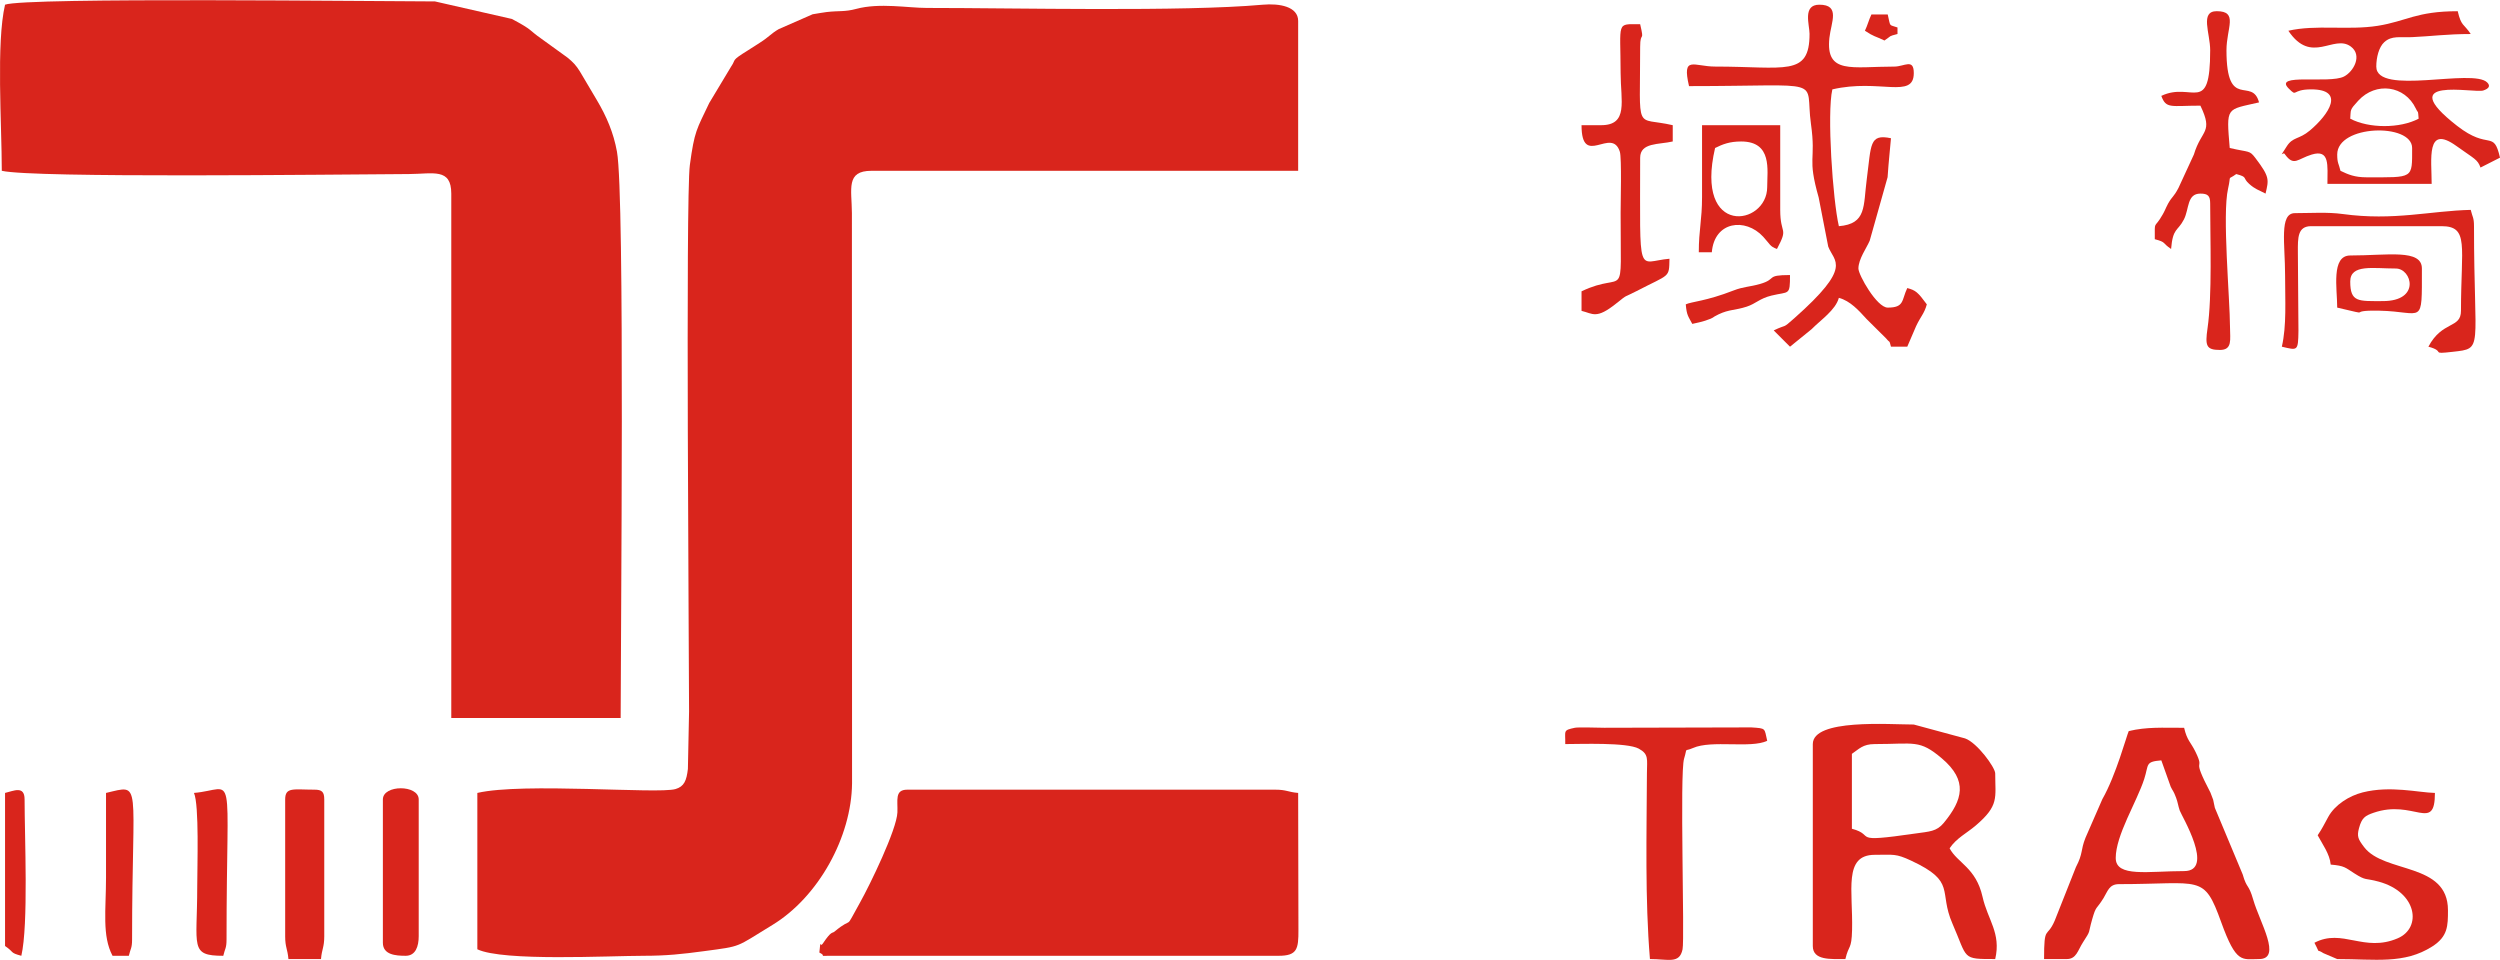 <?xml version="1.0" encoding="UTF-8"?> <svg xmlns="http://www.w3.org/2000/svg" xmlns:xlink="http://www.w3.org/1999/xlink" xmlns:xodm="http://www.corel.com/coreldraw/odm/2003" xml:space="preserve" width="3.346in" height="1.285in" version="1.1" style="shape-rendering:geometricPrecision; text-rendering:geometricPrecision; image-rendering:optimizeQuality; fill-rule:evenodd; clip-rule:evenodd" viewBox="0 0 4358.23 1673.06"> <defs> <style type="text/css"> .fil0 {fill:#D9251C} </style> </defs> <g id="Layer_x0020_1">  <g id="_1254210080"> <path class="fil0" d="M1121.74 1665.88c40.38,0 67.26,-2.93 105.49,-8.07 67.67,-9.09 53.64,-5.81 119.11,-45.56 80.47,-48.87 138.13,-153.62 139.04,-247.09l-0.26 -993.95c-0.24,-42.22 -10.98,-73.8 34.09,-73.8l743.86 0 0 -261.2c0,-25.27 -32.72,-30.95 -61.92,-28.33 -139.78,12.54 -430.46,5.62 -585.4,5.62 -33.06,0 -82.32,-9.28 -122.98,1.63 -20.47,5.49 -29.3,2.97 -51.59,5.51 -0.78,0.09 -20.05,2.95 -24.51,3.89l-59.22 25.95c-13.49,7.8 -16.62,13.46 -33,23.78l-20.77 13.31c-30.23,18.78 -19.9,14.77 -28.94,27.84l-38.36 63.85c-22.01,46.41 -25.69,48.19 -33.78,108.17 -7.64,56.6 -1.36,860.87 -1.36,952.59l-2.04 100.11c-2.31,20.14 -6.42,30.74 -21.72,35.12 -30.99,8.87 -265.99,-11.76 -345.33,6.72l0 272.56c44.68,21.43 230.03,11.35 289.6,11.35z"></path> <path class="fil0" d="M8.8 7.82c-15.62,67.07 -5.68,208.19 -5.68,289.6 55.28,12.88 573.74,6.42 709.8,5.66 42.22,-0.24 73.8,-10.98 73.8,34.09l0 914.21 295.27 0c0,-141.47 7.57,-909.71 -6.43,-987.27 -6,-33.24 -18.3,-61.64 -35.04,-89.88l-29.56 -49.93c-6.74,-10.91 -12.06,-16.32 -21.41,-24.03l-46.13 -33.36c-22.3,-15.54 -13.36,-14.18 -50.99,-34.18l-134.1 -30.57c-90.08,0 -715.44,-7.55 -749.53,5.68z"></path> <path class="fil0" d="M2229 1665.88c32.4,0 34.72,-11.76 34.54,-44.96l-0.47 -238.95c-17.76,-1.47 -20.17,-5.68 -39.75,-5.68l-641.64 0c-22.42,0 -16.4,18.66 -17.23,39.56 -1.19,30.25 -47.88,126.19 -64.85,156.61 -30.37,54.48 -8.65,21.17 -45.09,51.44 -3.75,3.12 -5.01,-1.86 -19.69,20.07 -6.57,9.82 -3.41,-11.56 -6.47,16.24 14.98,7.42 -4.68,5.68 17.03,5.68l783.61 0z"></path> <path class="fil0" d="M3228.38 1313.83c12.3,-8.24 18.9,-17.03 39.75,-17.03 69.43,0 77.74,-8.4 117.03,24.92 45.95,38.98 36.42,72.35 3.38,112.51 -12.52,15.21 -24.93,14.94 -49.63,18.51 -116.88,16.94 -66.94,3.32 -110.52,-8.32l0 -130.6zm170.35 164.67c11.95,-17.85 29.6,-26.12 45.5,-39.68 41.25,-35.19 34,-48.13 34,-90.93 0,-10.23 -31.51,-53.62 -52.58,-60.98l-89.38 -24.19c-42.67,0 -176.03,-10.52 -176.03,34.08l0 352.05c0,25.34 30.96,22.71 56.79,22.71 6,-25.75 10.82,-15.57 11.67,-50.78 1.66,-68.53 -15.45,-130.92 39.43,-130.92 33.04,0 36.24,-2.6 63.64,10.18 79.42,37.01 47.02,52.76 71.92,109.78 27.15,62.19 15.36,61.74 74.54,61.74 10.57,-45.37 -13.04,-68.11 -22.09,-108.51 -11.39,-50.85 -43.83,-58.89 -57.41,-84.54z"></path> <path class="fil0" d="M3688.32 1495.54c0,-39.95 36.73,-97.89 49.64,-137.74 8.32,-25.68 1.23,-30.23 29.85,-32.61l16.41 46.05c3.66,7.79 4.51,6.17 9.32,19.07 3.14,8.42 3.37,13.37 6.27,22.12 2.95,8.92 61.99,105.8 7.76,105.8 -62.19,0 -119.24,11.35 -119.24,-22.71zm-85.18 176.03c16.65,0 19.2,-15.35 27.91,-28.88 14.9,-23.17 8.5,-13.44 16.24,-40.53 7.08,-24.73 6.82,-15.86 19.82,-36.97 7.3,-11.87 9.65,-24.22 26.88,-24.22 143.76,0 147.68,-18.34 178.11,66.07 26.56,73.65 36.3,64.54 66.05,64.54 40.66,0 1.12,-64.34 -10.1,-103.46 -8.15,-28.43 -11.01,-18.2 -18.38,-44.07l-48.54 -116.13c-1.54,-5.74 -1.86,-10.31 -2.95,-14.08l-4.69 -12.34c-35.49,-67.82 -8.37,-34.47 -25.86,-70.67 -8.77,-18.16 -14.73,-19.5 -20.06,-42.39 -39.17,0 -64.57,-1.77 -96.53,5.68 -3.52,7.35 -22.29,77.24 -46,118.67l-29.34 67.19c-9.01,22.37 -3.85,26.74 -16.78,51.37l-37.06 93.55c-13.77,31.69 -18.46,5.94 -18.46,66.71l39.75 0z"></path> <path class="fil0" d="M3154.56 58.93c0,74.88 -42.66,56.77 -164.67,56.77 -37.13,0 -58.07,-20.19 -45.43,34.08 243.84,0 201.13,-16.14 212.54,65.7 9.32,66.83 -7.02,56.11 13.48,128.47l16.64 85.56c10.25,27.13 43.59,33.98 -59.31,125.08 -21.8,19.29 -11.08,9.23 -35.72,21.06l28.4 28.4 37.62 -30.52c15.93,-16.21 41.87,-33.39 47.55,-54.66 19.97,5.33 34.89,22.23 48.29,36.88l34.19 33.95c7.13,8.86 4.95,1.52 8.37,14.34l28.4 0 15.36 -35.75c7.99,-17.1 14.45,-22.07 18.71,-38.07 -15.6,-21.28 -19.52,-24.51 -34.07,-28.4 -10.1,21.06 -4.63,34.08 -34.07,34.08 -18.99,0 -51.1,-57.02 -51.1,-68.14 0,-16.37 14.3,-35.89 19.67,-48.46l31.2 -110.76c1.89,-28.43 4.08,-46.06 5.9,-67.91 -38.33,-8.12 -34.21,11.31 -42.2,71.36 -6.25,47 0.18,77.89 -48.65,81.96 -10.63,-45.65 -21.01,-197.05 -11.35,-238.49 81.99,-19.1 141.96,17.57 141.96,-28.39 0,-26.14 -16.29,-11.36 -34.07,-11.36 -73.72,0 -119.87,14.07 -113.06,-49.95 2.9,-27.24 19.66,-57.93 -17.55,-57.93 -29.7,0 -17.03,35.11 -17.03,51.11z"></path> <path class="fil0" d="M4074.44 269.03c0,-52.26 130.6,-55.27 130.6,-11.36 0,54.29 2.98,51.1 -79.49,51.1 -20.59,0 -31.7,-4.76 -45.43,-11.35 -2.96,-12.74 -5.68,-13.06 -5.68,-28.39zm22.71 -62.46c1.35,-16.28 -1.56,-14.49 14,-31.43 30.78,-33.48 81.23,-26.46 100.28,13.67 4.8,10.11 3.56,0.93 4.96,17.76 -32.49,17.19 -86.76,17.19 -119.24,0zm-107.89 -153.32c40.34,60.24 78.83,5.38 108.85,27.51 20.75,15.29 4.85,43.83 -11.92,52.35 -25.69,13.06 -123.79,-6.55 -96.4,20.75 15.99,15.92 3.97,1.6 39.22,1.6 60.06,0 31.02,43.67 -2.17,71.65 -19.21,16.2 -29.71,10.66 -40.58,28 -15.42,24.59 -5.87,6.72 -2.68,13.93 15.55,21.21 21.73,7.54 46.45,0.05 31.85,-9.65 27.36,18.76 27.36,51.05l181.71 0c0,-42.84 -10.3,-104.35 43,-66.08 31.89,22.9 36.95,23.27 42.17,37.69l33.95 -17.26c-11.49,-49.83 -18.63,-11.66 -74.8,-55.45 -112.93,-88.04 29.73,-56.36 45.61,-61.62 10.22,-3.38 12.65,-8.09 6.98,-13.9 -24.95,-25.57 -193.45,23.82 -193.45,-27.8 0,-15.81 4.48,-34.12 14.06,-42.72 12.96,-11.62 27.13,-7.68 48.18,-8.6 32.53,-1.42 61.18,-5.45 102.43,-5.45 -12.4,-18.54 -16.5,-13.11 -22.71,-39.75 -72.31,0 -89.56,17.5 -139.26,25.42 -51.73,8.23 -108.29,-2.46 -156.01,8.65z"></path> <path class="fil0" d="M2876.32 1671.56c32.08,0 51.49,8.96 56.87,-16.96 3.94,-19.07 -5.2,-306.43 2.66,-332.36 6.55,-21.61 -1.11,-11.23 15.49,-18.57 32.69,-14.45 100.76,1.19 129.41,-12.56 -5.21,-22.37 -1.42,-21.6 -27.73,-23.37l-256.21 0.64c-8.65,-0.05 -45.53,-1.24 -51.16,-0.05 -21.71,4.6 -16.44,4.79 -16.97,28.47 26.61,0 107.67,-3.26 128.26,8.02 17.8,9.76 14.23,18.46 14.13,42.65 -0.5,107.03 -3.44,219.65 5.25,324.09z"></path> <path class="fil0" d="M3852.99 87.32c0,115.19 -31.7,53.83 -85.18,79.49 8.35,23.06 16.62,17.03 68.14,17.03 23,47.94 1.89,41.08 -11.36,85.18l-26.88 58.28c-8.86,16.77 -10.19,13.48 -18.11,27.32 -2.55,4.46 -4.08,8.69 -5.54,11.5 -0.59,1.15 -1.26,2.68 -1.87,3.81 -0.59,1.11 -1.37,2.57 -2,3.68 -15.36,27.14 -13.74,7.76 -13.74,43.04 20.77,5.54 11.9,5.99 28.4,17.04 3.11,-37.34 11.46,-30.28 22.35,-51.47 9.4,-18.33 5.02,-45.06 28.75,-45.06 13.08,0 17.04,3.95 17.04,17.03 0,62.47 3.66,160.54 -4.62,217.82 -4.4,30.49 -2.4,37.71 21.66,37.71 21.95,0 17.63,-18.11 17.54,-39.28 -0.21,-51.47 -13.74,-196.71 -3.41,-241.87 6.13,-26.8 -2.26,-13.38 14.26,-25.49 20.88,5.57 10.21,6.11 22.58,17.17 10.5,9.39 16.09,10.33 28.52,16.9 5.7,-24.46 7.55,-28.75 -17.61,-61.88 -10.75,-14.16 -9.92,-9.48 -44.85,-17.62 -6.08,-73.06 -6.49,-66.08 51.1,-79.49 -12.18,-45.64 -56.77,15.54 -56.77,-90.86 0,-38.81 21.17,-68.14 -17.03,-68.14 -29.65,0 -11.36,38.34 -11.36,68.14z"></path> <path class="fil0" d="M4267.51 1586.39c0,-83.69 -110.74,-63.61 -146.08,-109.88 -10.62,-13.91 -12.87,-18.67 -8.99,-33.13 4.84,-18.01 10.55,-21.64 25.08,-26.72 70.41,-24.61 107.27,35.21 107.27,-34.69 -29.26,-0.65 -77.42,-13.12 -125.87,-0.95 -23.88,6 -48.41,21.78 -59.86,42.35 -8.63,15.51 -9.71,19.02 -18.69,32.42 7.91,14.94 21.18,32.66 22.71,51.11 24.41,2.03 25.44,5.25 41.4,15.39 21.1,13.4 17.85,7.63 42.42,14.36 67.11,18.36 75.45,80.39 33.23,98.65 -58.83,25.45 -96.69,-17.9 -145.43,7.89 11.96,22.6 1.15,8.63 15.86,18.21l23.89 10.18c66.14,0 116.68,9.24 165.54,-21.85 27.48,-17.48 27.53,-36.12 27.53,-63.32z"></path> <path class="fil0" d="M2791.15 217.92l-34.07 0c0,75.91 52.7,1.19 66.81,46.37 3.37,10.77 1.35,89.45 1.33,106.95 -0.19,162.56 10.74,98.43 -68.14,136.28l0 34.07c19.86,4.76 25.54,15.15 60.73,-13.08 21.14,-16.96 11.98,-9.31 35.33,-21.45 58.27,-30.33 56.49,-22.18 57.25,-56.32 -56.98,4.74 -51.11,38.79 -51.11,-176.03 0,-26.91 32.64,-22.77 56.79,-28.4l0 -28.39c-66.99,-15.61 -56.79,16.71 -56.79,-136.28 0,-29.86 7.97,-5.51 0,-39.74 -42.31,0 -34.2,-6.1 -34.07,85.17 0.07,48.63 14.08,90.85 -34.07,90.85z"></path> <path class="fil0" d="M497.13 1631.81c0,19.57 4.2,21.99 5.68,39.75l56.79 0c1.48,-17.76 5.68,-20.18 5.68,-39.75l0 -238.49c0,-13.08 -3.95,-17.04 -17.04,-17.04 -36.53,0 -51.1,-5.05 -51.1,17.04l0 238.49z"></path> <path class="fil0" d="M4000.62 371.24c-27.54,0 -17.04,53.57 -17.04,107.88 0.01,44.64 2.8,88.51 -5.68,124.92 27.43,6.39 28.48,8.55 28.96,-27.66l-1 -137.43c-0.11,-24.6 -0.58,-45.01 23.14,-45.01l227.13 0c48.65,0 34.07,34.46 34.07,147.64 0,31.31 -32.65,16.85 -56.79,62.46 31.27,8.35 1.76,13.54 42.25,8.95 54.72,-6.2 37.25,-1.49 37.25,-219.05 0,-15.34 -2.71,-15.65 -5.68,-28.39 -70.01,1.56 -134.18,19.4 -223,7.23 -27.04,-3.7 -56.05,-1.55 -83.63,-1.55z"></path> <path class="fil0" d="M707.22 1665.88c17.45,0 22.72,-16.64 22.72,-34.07l0 -238.49c0,-25.97 -62.47,-25.97 -62.47,0l0 249.84c0,21.03 22.3,22.71 39.75,22.71z"></path> <path class="fil0" d="M2989.89 257.67c13.31,-6.6 25.25,-11.36 45.42,-11.36 54.79,0 45.43,49.91 45.43,79.5 0,67.84 -127.22,87.96 -90.85,-68.14zm-22.72 85.18c0,41.12 -5.68,56.86 -5.68,96.53l22.72 0c4.5,-54.14 58.51,-60.66 89.51,-27.06 12.46,13.52 11.28,16.76 24.05,21.38 20.68,-39.09 5.68,-23.47 5.68,-68.14l0 -147.64 -136.28 0 0 124.93z"></path> <path class="fil0" d="M389.25 1665.88c2.96,-12.73 5.67,-13.05 5.67,-28.39 0,-311.22 17.81,-261.72 -56.78,-255.53 9.34,20.89 5.68,128.42 5.68,164.67 0,103.81 -13.75,119.25 45.43,119.25z"></path> <path class="fil0" d="M184.82 1381.97c0,49.22 0,98.43 0,147.64 0,56.54 -7.18,101.24 11.36,136.28l28.4 0c2.96,-12.73 5.67,-13.05 5.67,-28.39 0,-279.7 18.47,-270.41 -45.42,-255.53z"></path> <path class="fil0" d="M8.8 1648.85c16.49,11.04 7.62,11.49 28.39,17.03 12.63,-54.19 5.68,-207.51 5.68,-272.55 0,-24.79 -19.17,-14.83 -34.07,-11.36l0 266.88z"></path> <path class="fil0" d="M4097.15 490.48c0,-30.78 39.73,-22.71 79.49,-22.71 27.7,0 44.03,56.79 -22.71,56.79 -42.61,0 -56.78,2.38 -56.78,-34.07zm-22.71 45.43c69.17,16.12 10.86,4.11 73.62,5.38 77.03,1.57 74.01,28.78 74.01,-73.53 0,-34.48 -59.93,-22.71 -124.92,-22.71 -33.7,0 -22.71,58.2 -22.71,90.85z"></path> <path class="fil0" d="M2938.79 530.23c1.6,19.29 4.33,20.79 11.35,34.07 8.03,-1.87 15.33,-3.16 22.74,-5.66 18.28,-6.14 9.05,-4.34 23.08,-10.98 18.72,-8.87 28.69,-6.78 49.05,-13.41 16.08,-5.24 22.37,-14.22 43.16,-19.3 30.9,-7.56 32.33,0.9 32.33,-35.82 -43.71,0 -21.77,6.89 -52.49,15.65 -17.54,5 -28.93,4.64 -45.63,11.16 -48.29,18.86 -73.72,19.56 -83.58,24.3z"></path> <path class="fil0" d="M3251.09 53.25c15.88,10.63 17.31,8.99 34.08,17.03 13.51,-9.04 5.91,-6.87 22.71,-11.35l0 -11.36c-15.52,-5.61 -11.67,0.3 -17.04,-22.72l-28.39 0c-4.8,10.02 -6.55,18.38 -11.36,28.4z"></path> </g> </g> </svg> 